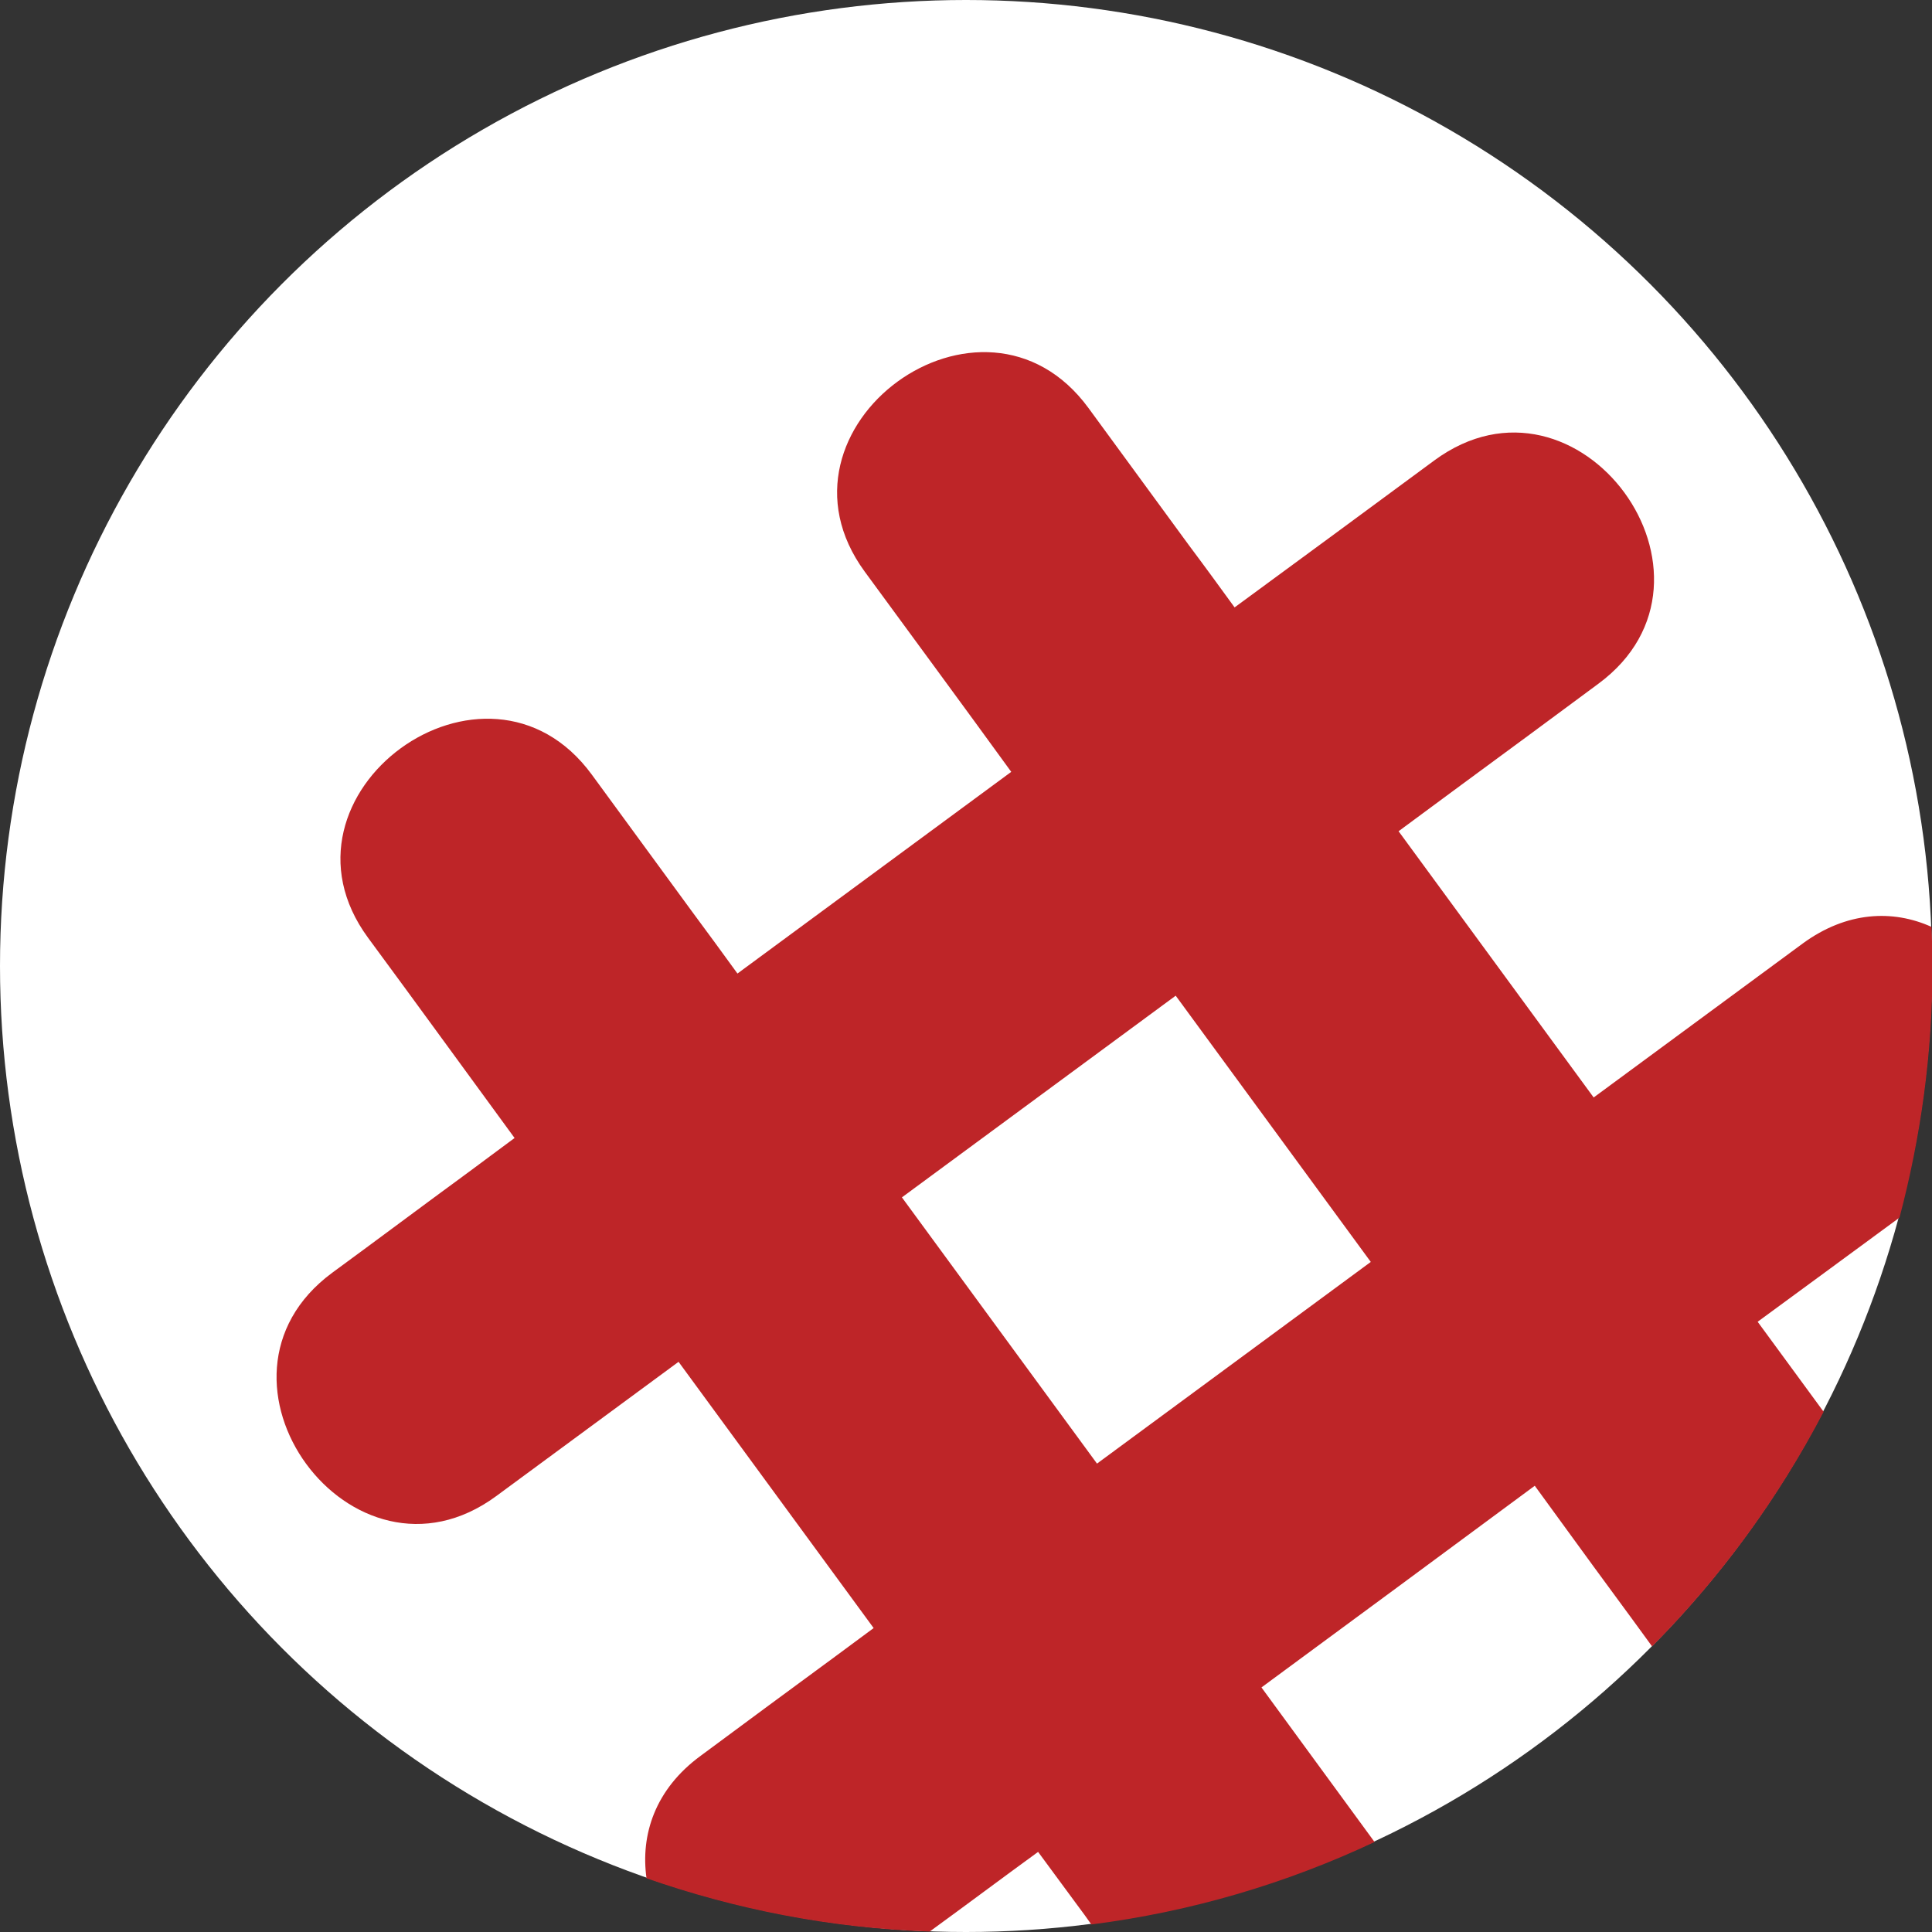 <?xml version="1.0" encoding="utf-8"?>
<!-- Generator: Adobe Illustrator 28.0.0, SVG Export Plug-In . SVG Version: 6.00 Build 0)  -->
<svg version="1.1" id="Layer_2_00000129201830830182897980000005357153783527322785_"
	 xmlns="http://www.w3.org/2000/svg" xmlns:xlink="http://www.w3.org/1999/xlink" x="0px" y="0px" viewBox="0 0 410 410"
	 style="enable-background:new 0 0 410 410;" xml:space="preserve">
<rect x="0" y="0" width="410" height="410" fill="#333333" stroke="none"/>
<style type="text/css">
	.st0{fill:#FFFFFF;}
	.st1{fill:#BE2528;}
</style>
<g id="Layer_1-2">
	<g>
		<circle class="st0" cx="205" cy="205" r="205"/>
		<path class="st1" d="M382.6,200.2c-14.8,10.9-29.6,21.8-44.4,32.7c-13.8-18.8-27.6-37.7-41.4-56.5c4.5-3.3,8.9-6.6,13.4-9.9
			c9.7-7.1,19.4-14.3,29-21.4c30.5-22.5-4.2-69.9-34.8-47.4c-14.1,10.4-28.2,20.8-42.4,31.2c-3.2-4.4-6.4-8.8-9.7-13.2
			c-7.1-9.7-14.2-19.4-21.3-29.1c-22.4-30.6-69.9,4.1-47.5,34.7c10.4,14.2,20.8,28.3,31.1,42.5c-19.4,14.3-38.7,28.5-58.1,42.8
			c-3.2-4.4-6.4-8.8-9.6-13.1c-7.1-9.7-14.2-19.4-21.3-29.1c-22.4-30.6-69.9,4.1-47.5,34.6c10.4,14.1,20.7,28.3,31.1,42.5
			c-3.2,2.4-6.5,4.8-9.7,7.2c-9.7,7.1-19.3,14.3-29,21.4c-30.5,22.5,4.2,69.9,34.8,47.4c12.9-9.5,25.8-19,38.7-28.5
			c13.8,18.8,27.6,37.7,41.4,56.5c-2.6,1.9-5.1,3.8-7.7,5.7c-9.7,7.1-19.4,14.3-29,21.4c-9.7,7.1-12.8,16.8-11.5,26
			c18.9,6.6,39.1,10.6,60.1,11.3c7.7-5.6,15.3-11.3,23-16.9c2.8,3.8,5.6,7.6,8.4,11.4c1,1.3,1.9,2.6,2.9,4
			c21.2-2.7,41.4-8.7,60.1-17.5c-8-10.9-16-21.9-24-32.8c19.4-14.3,38.7-28.5,58-42.8l8.3,11.4c5.5,7.6,11.1,15.1,16.6,22.7
			c14.5-14.6,26.8-31.4,36.4-49.8c-4.7-6.4-9.4-12.8-14-19.1l15.4-11.3c4.9-3.6,9.8-7.2,14.7-10.8c4.5-17,7-34.8,7-53.2
			c0-2.9-0.1-5.7-0.2-8.5C401.7,193,391.9,193.4,382.6,200.2L382.6,200.2z M232.8,310.6c-13.8-18.8-27.6-37.7-41.4-56.5
			c19.4-14.3,38.7-28.5,58.1-42.8c13.8,18.8,27.6,37.7,41.4,56.5C271.5,282.1,252.2,296.3,232.8,310.6L232.8,310.6z"/>
	</g>
</g>
</svg>
